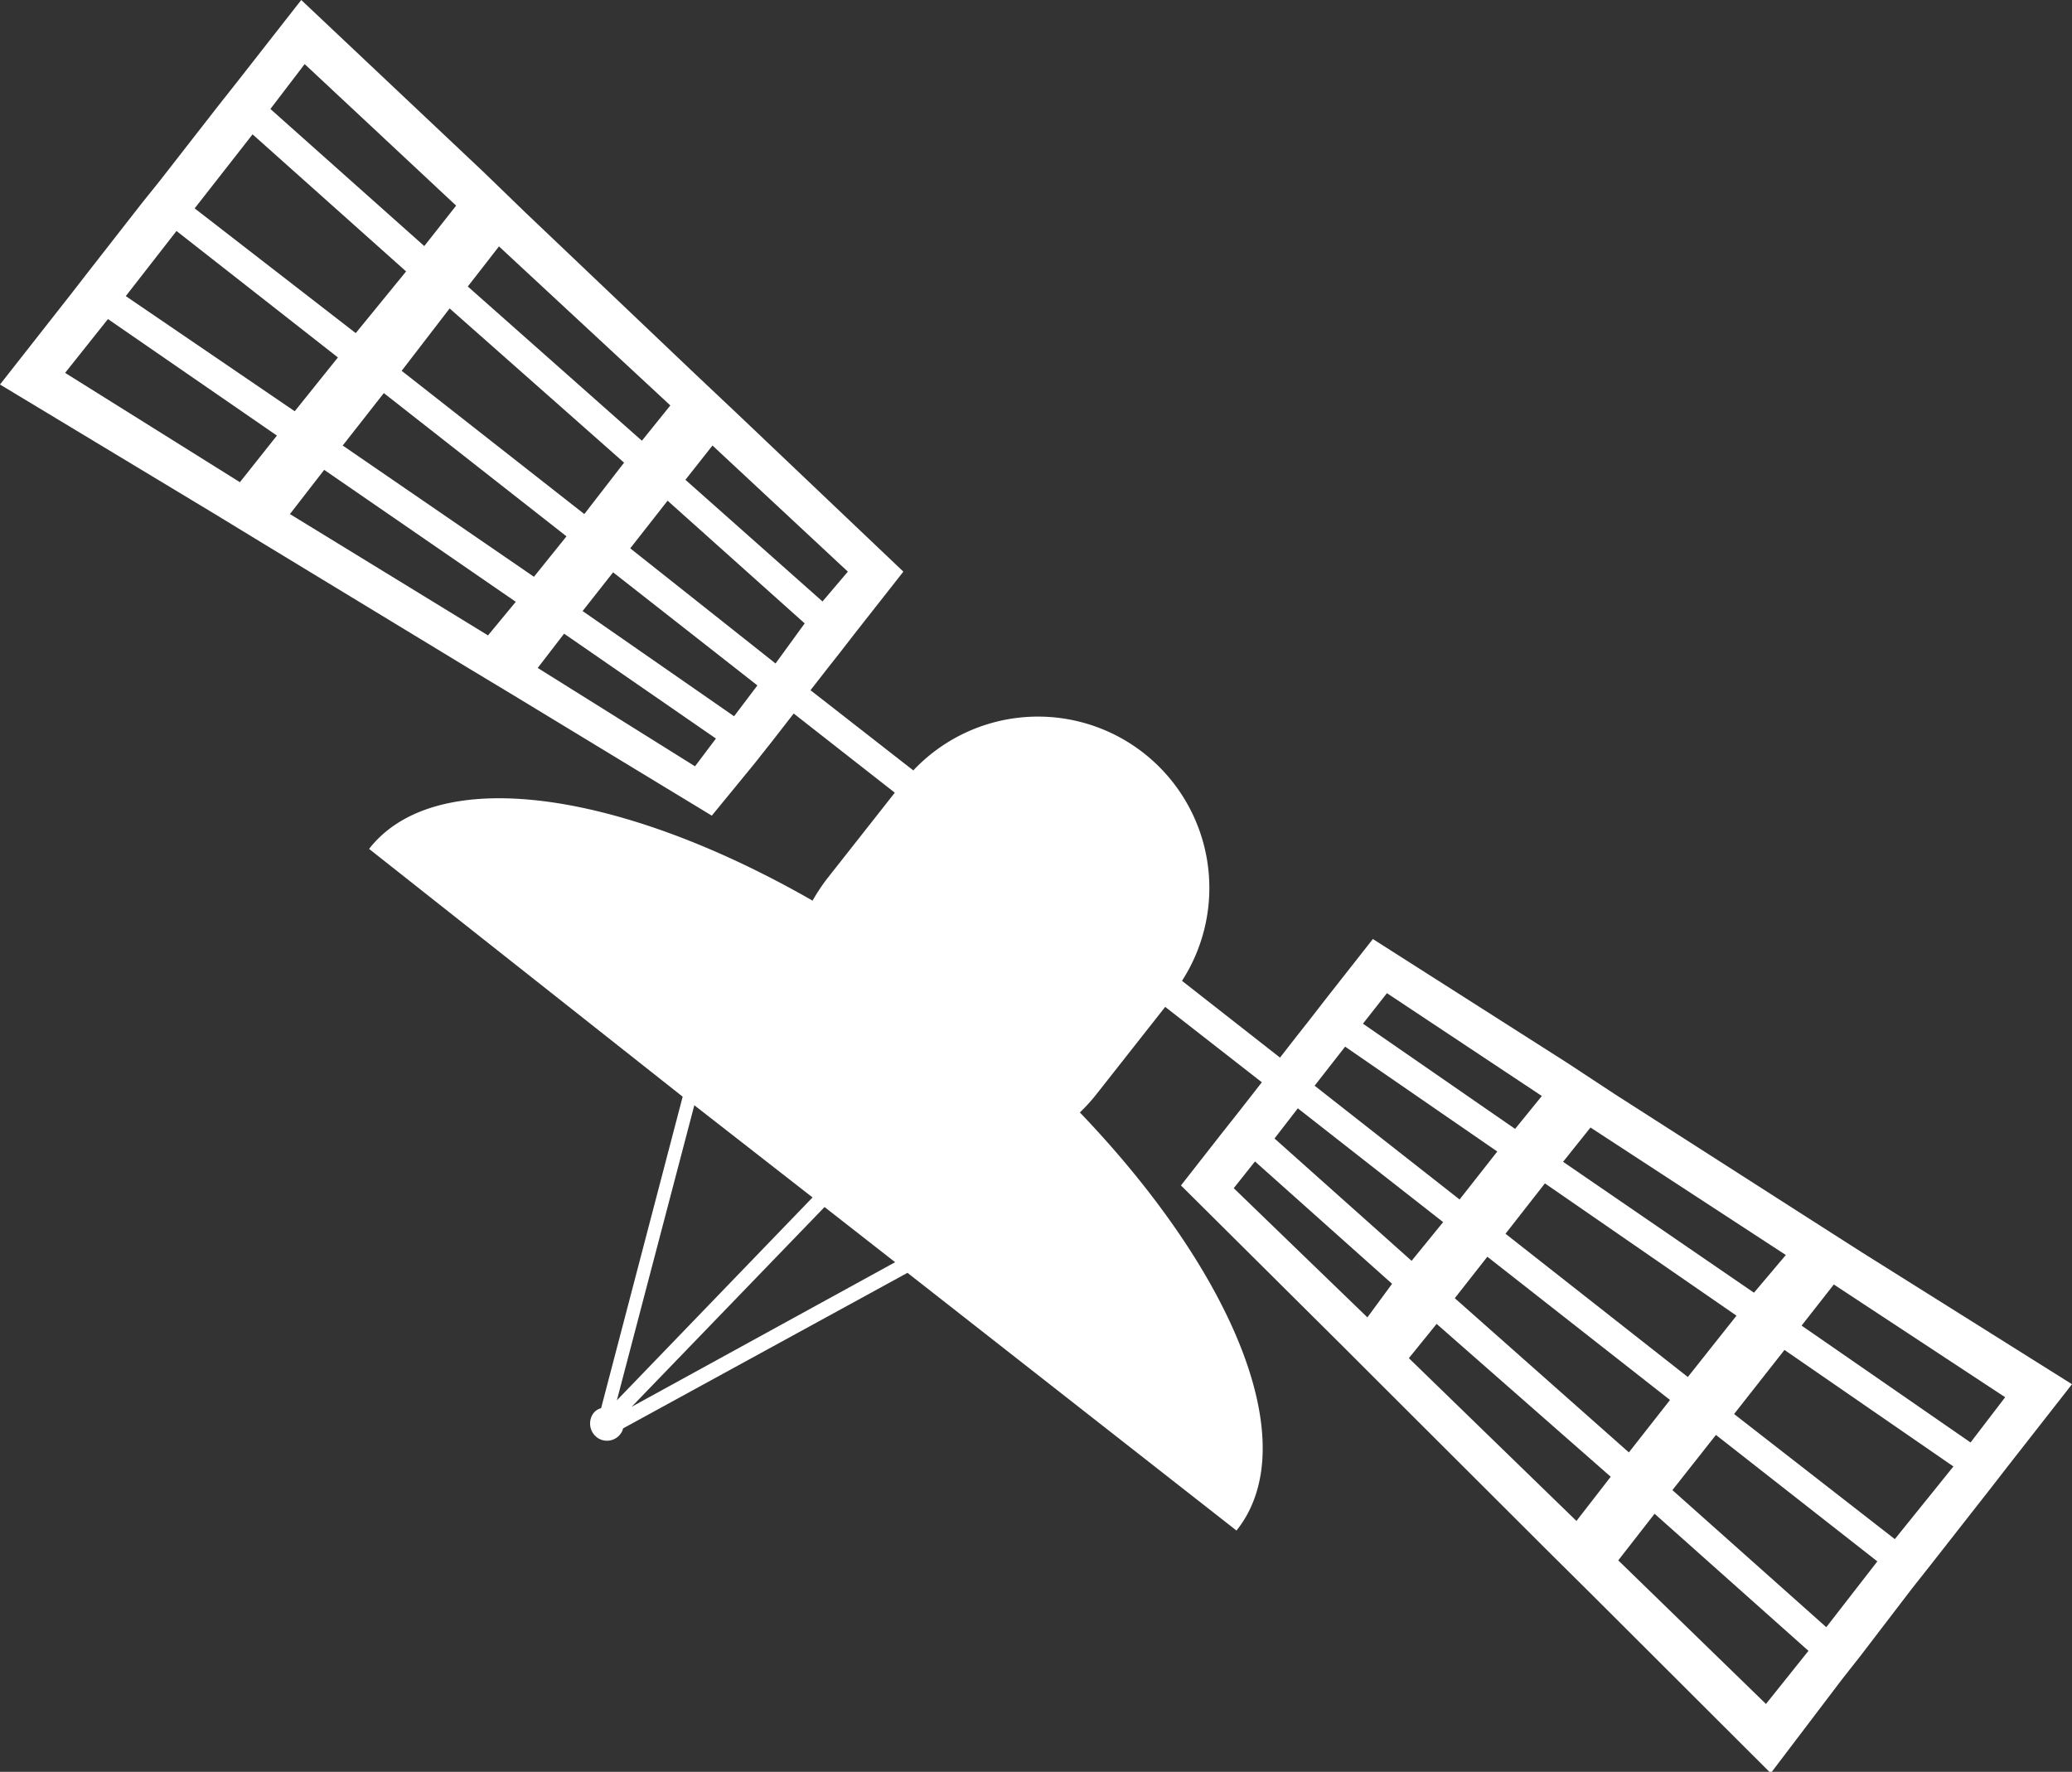 <?xml version="1.0" encoding="UTF-8"?> <svg xmlns="http://www.w3.org/2000/svg" viewBox="0 0 60.46 51.7"><rect x="0" y="0" width="60.46" height="51.7" fill="#333333" stroke="none"/> <defs> <style>.cls-1{fill:#fff;}</style> </defs> <g id="Layer_2" data-name="Layer 2"> <g id="Layer_1-2" data-name="Layer 1"> <path class="cls-1" d="M54.31,36.53l-1.44-.92-5.73-3.67L45.71,31,40.06,27.4,38.7,29.13l-.52.67-.3.38-.53.68-2.86-2.24a5,5,0,0,0-7.84-6.14l-3-2.34.53-.68.3-.38.52-.67,1.36-1.73L21.5,12.06l-1.24-1.17L15.33,6.2,14.09,5,8.79,0,6.92,2.39l-.53.67L4.66,5.28l-.53.66L2.6,7.9l-.52.67L0,11.22,6.27,15l1.46.89,5.83,3.54,1.46.88,5.75,3.49L22,22.3l.53-.67.63-.81,2.95,2.31-2,2.54a5.81,5.81,0,0,0-.4.61c-5.65-3.24-11-4-12.94-1.51L19.92,32l-2.38,9.09a.41.41,0,0,0-.24.17.51.51,0,0,0,.13.69.49.49,0,0,0,.69-.13.35.35,0,0,0,.06-.14l8.3-4.54,9.6,7.52c2-2.5-.06-7.49-4.57-12.2a5.07,5.07,0,0,0,.49-.54l2-2.54,2.82,2.2-.64.82-.53.67-1.19,1.52,4.77,4.74,1.21,1.21,4.83,4.82,1.21,1.2,5.19,5.18L53.75,49l.52-.66,1.53-2,.53-.67,1.74-2.22.52-.67,1.87-2.39ZM7,14.07l-5.1-3.19L3.15,9.31l4.93,3.4ZM8.6,12,3.67,8.64l1.48-1.9,4.71,3.69Zm1.78-2.28L5.68,6.08,7.37,3.92l4.48,4Zm2-2.54-4.49-4,1-1.31L13.31,6Zm1.86,11.36L8.46,15l1-1.29,5.59,3.85Zm1.34-1.71L10,13l1.2-1.53,5.33,4.18ZM17.05,15l-5.33-4.18L13.12,9l5.09,4.5Zm1.68-2.14-5.08-4.5.91-1.17,5,4.64Zm1.55,9.5-4.59-2.87.77-1,4.43,3.06Zm1.14-1.46L17,17.83l.89-1.13L22.1,20Zm1.21-1.54L18.39,16l1.09-1.39,4,3.58ZM24,17.55,20,14l.79-1,3.95,3.68ZM18,40.86l2.26-8.61,3.45,2.69Zm.43.19,5.63-5.83,2.06,1.61ZM39.9,38.44,36,34.67l.62-.78,4,3.57Zm1.29-1.65-4-3.57.68-.88,4.24,3.32ZM42.59,35l-4.23-3.32.89-1.14,4.44,3.06Zm1.62-2.06-4.44-3.07.7-.89,4.52,3ZM46,44.38l-4.89-4.75.81-1L47,43.09Zm1.53-2-5.08-4.5.95-1.21,5.33,4.18Zm1.72-2.2L43.93,36l1.15-1.47,5.59,3.86Zm1.93-2.46L45.61,33.9l.8-1,5.7,3.72Zm.35,12-4.31-4.19,1.06-1.36,4.49,4Zm1.76-2.24-4.49-4,1.27-1.61,4.71,3.69Zm2-2.57L50.6,41.26l1.47-1.87L57,42.79Zm2.21-2.82-4.93-3.41.94-1.2,5,3.29Z"></path> </g> </g> </svg> 